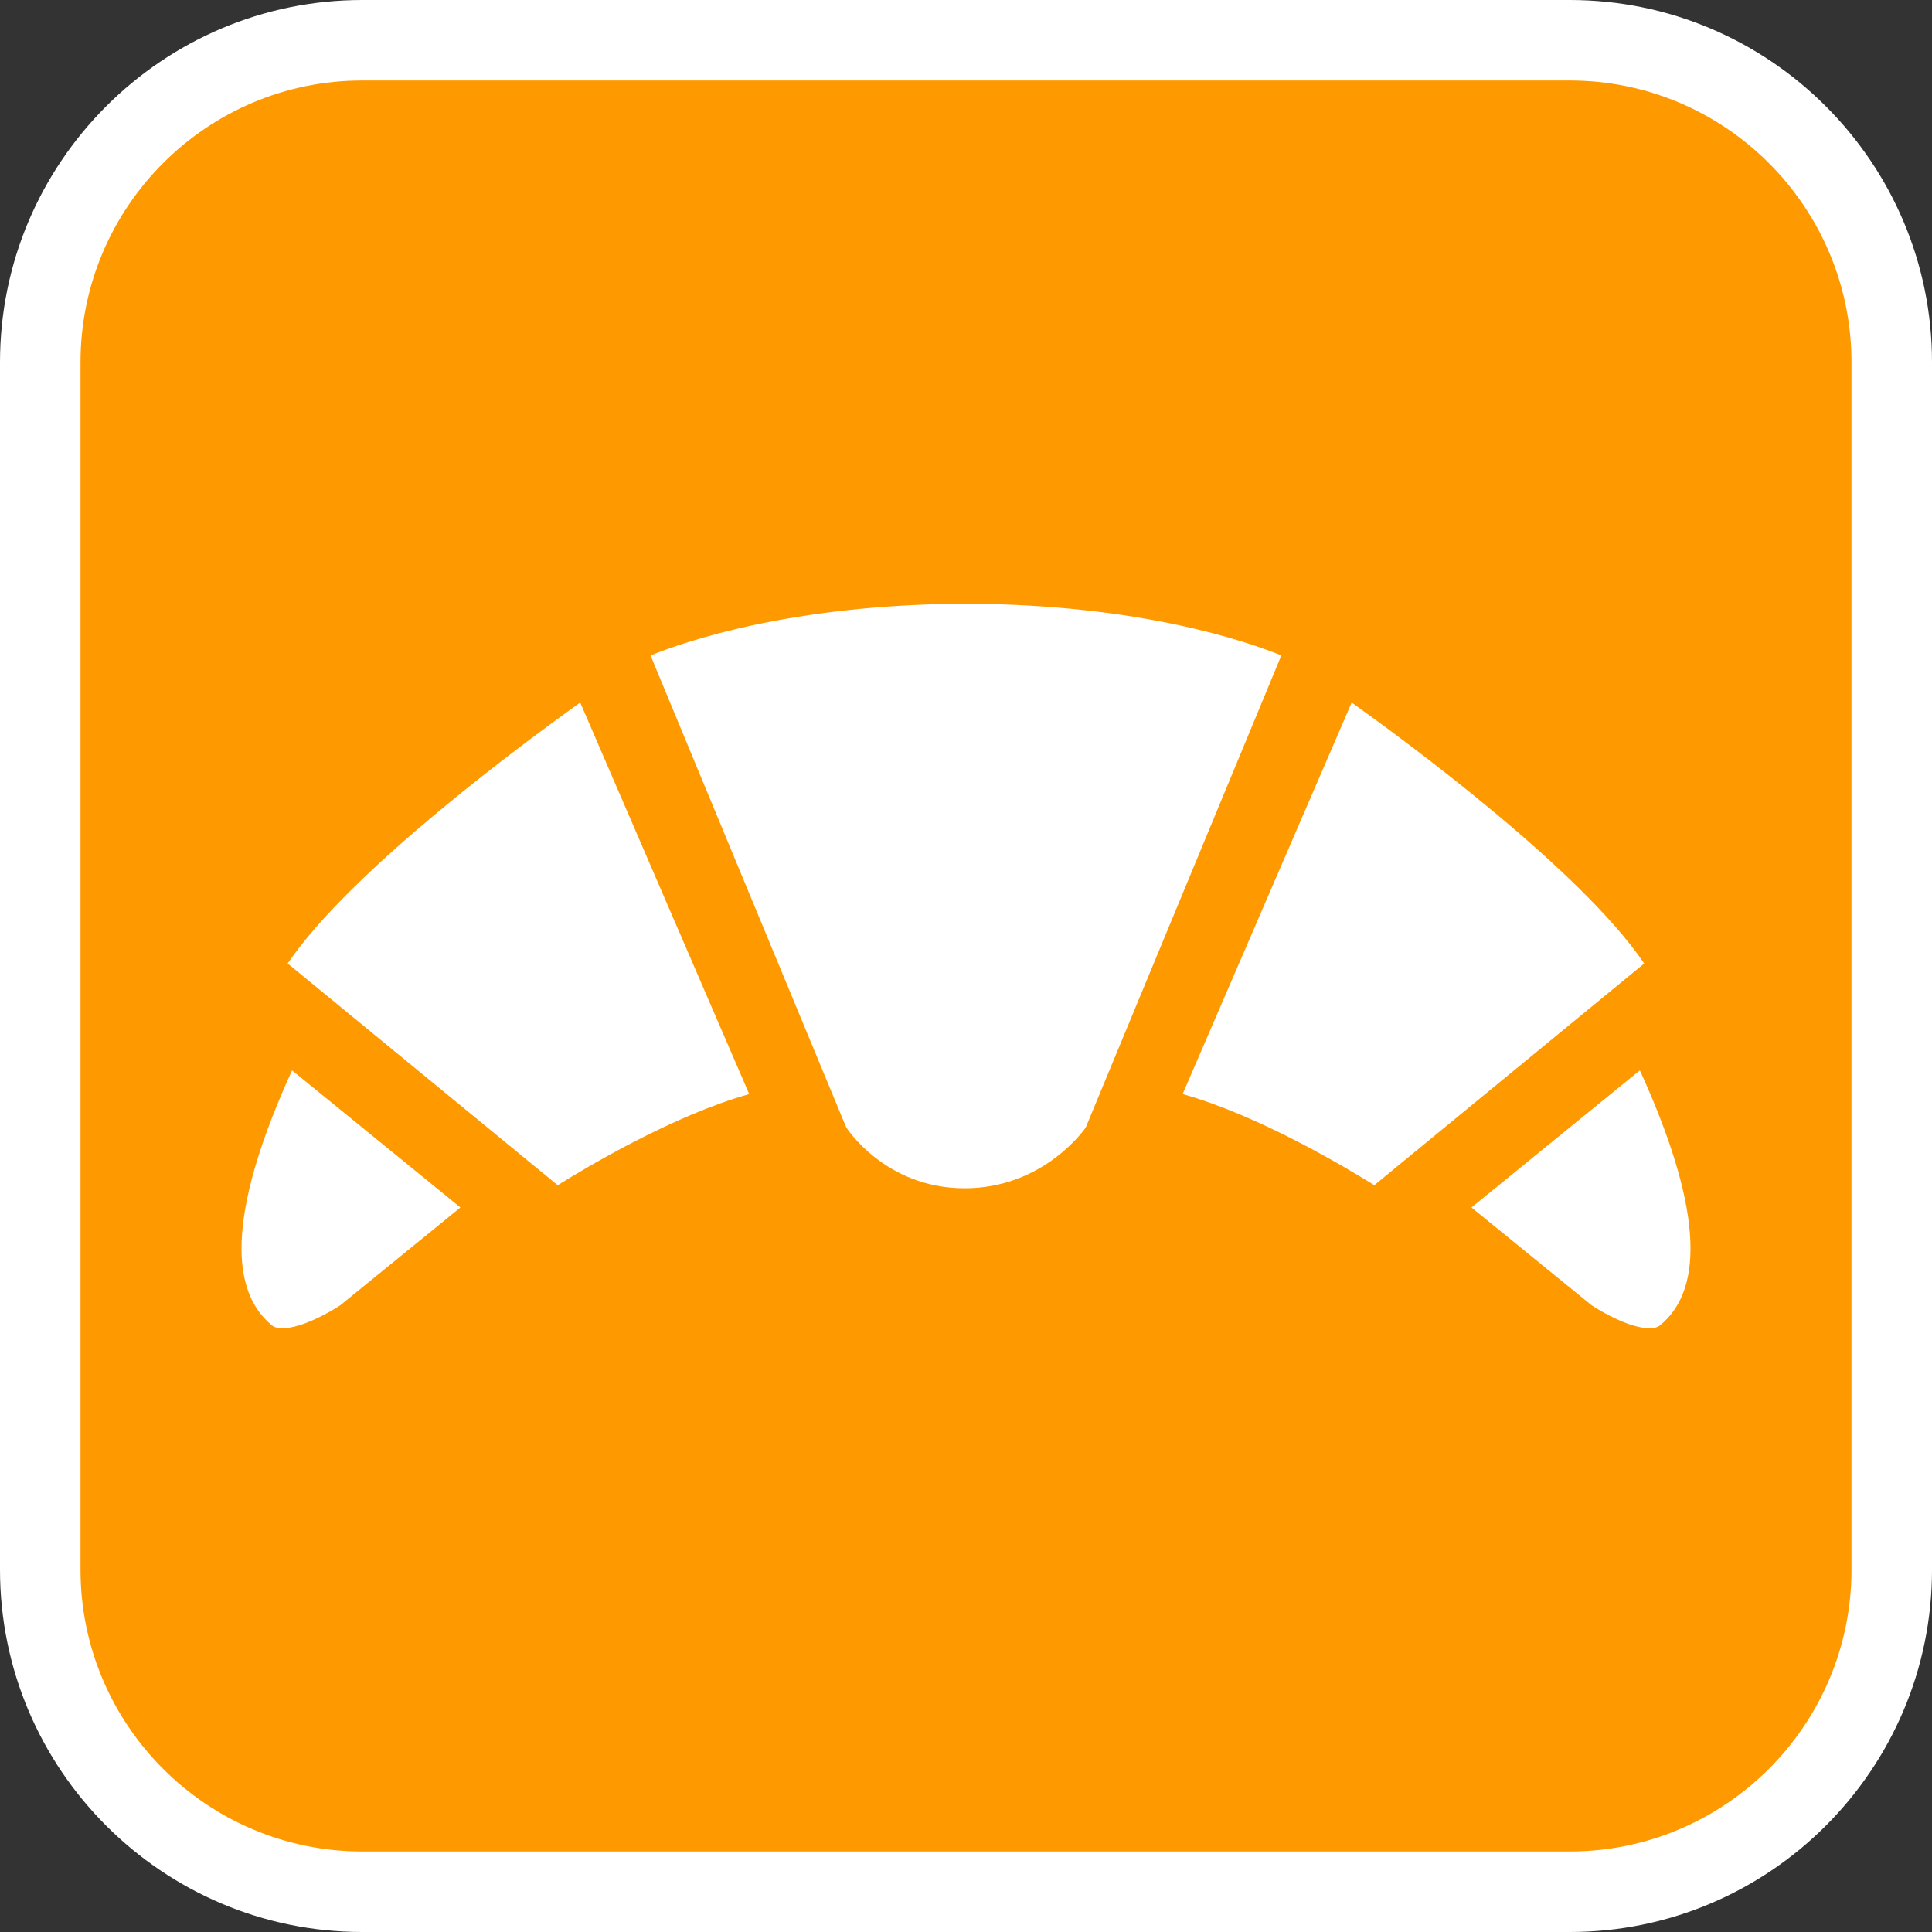 <?xml version="1.0" encoding="utf-8"?>
<!-- Generator: Adobe Illustrator 16.0.0, SVG Export Plug-In . SVG Version: 6.00 Build 0)  -->
<!DOCTYPE svg PUBLIC "-//W3C//DTD SVG 1.1//EN" "http://www.w3.org/Graphics/SVG/1.1/DTD/svg11.dtd">
<svg version="1.1" id="Calque_1" xmlns="http://www.w3.org/2000/svg" xmlns:xlink="http://www.w3.org/1999/xlink" x="0px" y="0px"
	 width="170.079px" height="170.078px" viewBox="0 0 170.079 170.078" enable-background="new 0 0 170.079 170.078"
	 xml:space="preserve">
<rect x="0" y="0" width="170.079" height="170.078" fill="#333333" stroke="none"/>
<g>
	<path fill="#FFFFFF" d="M138.19,0H31.89C14.307,0,0,14.305,0,31.889v106.299c0,17.583,14.304,31.891,31.89,31.891h106.3
		c17.583,0,31.89-14.304,31.89-31.891V31.889C170.08,14.305,155.773,0,138.19,0z"/>
	<path fill="#FF9900" d="M138.19,7.085H31.89c-13.677,0-24.802,11.123-24.802,24.804v106.299c0,13.677,11.123,24.803,24.802,24.803
		h106.3c13.677,0,24.802-11.123,24.802-24.803V31.889C162.993,18.212,151.867,7.085,138.19,7.085z"/>
</g>
<g>
	<path fill="#FFFFFF" d="M25.326,84.818l23.769,19.52c2.512-1.57,10.171-6.152,16.861-8.023L51.077,61.846
		C46.417,65.171,30.906,76.573,25.326,84.818z"/>
	<path fill="#FFFFFF" d="M23.944,116.681c0.2,0.162,0.509,0.247,0.917,0.247c1.718,0,4.222-1.437,5.106-2.03l10.563-8.6
		l-14.82-12.072C20.445,105.783,19.849,113.331,23.944,116.681z"/>
	<path fill="#FFFFFF" d="M118.991,61.845L104.11,96.313c6.694,1.871,14.358,6.453,16.873,8.023l23.762-19.519
		C139.163,76.571,123.651,65.171,118.991,61.845z"/>
	<path fill="#FFFFFF" d="M85.335,53.148H84.73c-14.97,0.087-24.327,3.28-27.46,4.552l17.219,41.532c0,0,3.387,5.375,10.431,5.375
		c7.042,0,10.658-5.346,10.658-5.346l17.222-41.562C109.667,56.429,100.313,53.235,85.335,53.148z"/>
	<path fill="#FFFFFF" d="M144.362,94.224l-14.824,12.074l10.564,8.6c0.884,0.595,3.389,2.03,5.106,2.03
		c0.406,0,0.719-0.085,0.922-0.25C150.235,113.338,149.637,105.787,144.362,94.224z"/>
</g>
</svg>
